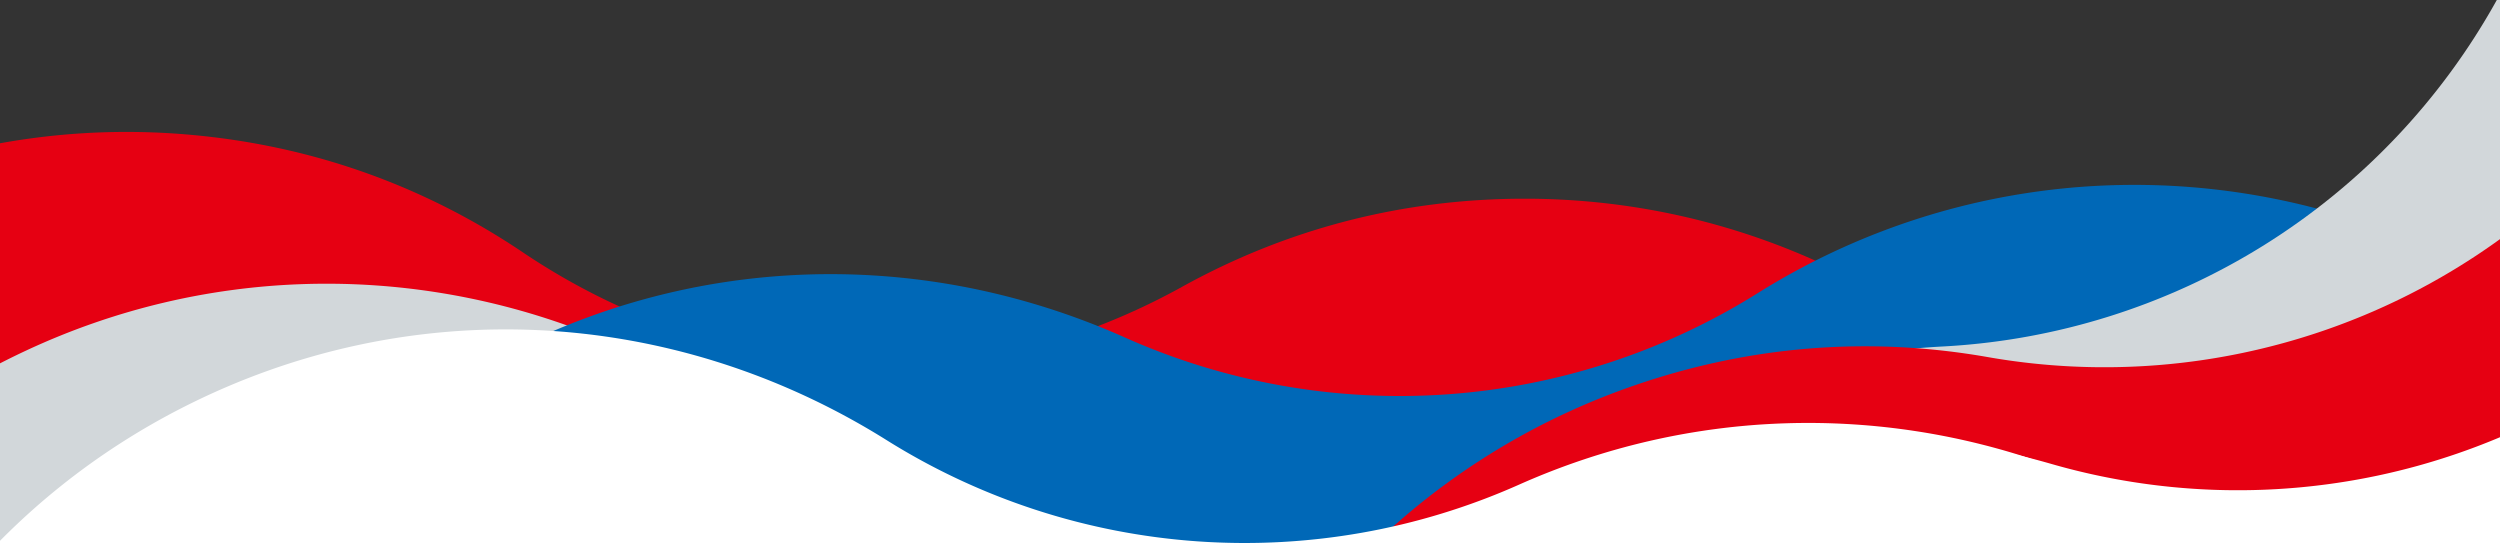 <svg xmlns="http://www.w3.org/2000/svg" xmlns:xlink="http://www.w3.org/1999/xlink" width="1460" height="317.959" viewBox="0 0 1460 317.959">
  <rect x="0" y="0" width="1460" height="317.959" fill="#333333" stroke="none"/>
  <defs>
    <style>
      .cls-1, .cls-5 {
        fill: #fff;
      }

      .cls-1 {
        stroke: #707070;
      }

      .cls-2 {
        fill: #e60012;
      }

      .cls-3 {
        fill: #d2d7da;
      }

      .cls-4 {
        fill: #0068b7;
      }

      .cls-6 {
        clip-path: url(#clip-path);
      }

      .cls-7 {
        clip-path: url(#clip-path-2);
      }

      .cls-8 {
        clip-path: url(#clip-path-4);
      }

      .cls-9 {
        clip-path: url(#clip-path-5);
      }

      .cls-10 {
        clip-path: url(#clip-path-8);
      }
    </style>
    <clipPath id="clip-path">
      <rect id="長方形_695" data-name="長方形 695" class="cls-1" width="1460" height="317.96" transform="translate(-106 -0.089)"/>
    </clipPath>
    <clipPath id="clip-path-2">
      <rect id="長方形_687" data-name="長方形 687" class="cls-2" width="2403.949" height="2274.929"/>
    </clipPath>
    <clipPath id="clip-path-4">
      <rect id="長方形_689" data-name="長方形 689" class="cls-3" width="2403.949" height="2274.928" transform="translate(0 0)"/>
    </clipPath>
    <clipPath id="clip-path-5">
      <rect id="長方形_690" data-name="長方形 690" class="cls-4" width="2403.949" height="2274.928" transform="translate(0 0)"/>
    </clipPath>
    <clipPath id="clip-path-8">
      <rect id="長方形_693" data-name="長方形 693" class="cls-5" width="2403.949" height="2274.928" transform="translate(0 0)"/>
    </clipPath>
  </defs>
  <g id="マスクグループ_480" data-name="マスクグループ 480" class="cls-6" transform="translate(106 0.09)">
    <g id="グループ_809" data-name="グループ 809" transform="translate(-1700.962 -787.959)">
      <g id="グループ_799" data-name="グループ 799" transform="matrix(0.996, 0.087, -0.087, 0.996, 931.369, 401.767)">
        <g id="グループ_798" data-name="グループ 798" class="cls-7" transform="translate(0 0)">
          <path id="パス_6672" data-name="パス 6672" class="cls-2" d="M810.2,1485.367c-221.578,0-404.205-173.124-415.762-394.134A393.85,393.85,0,0,0,203.591,773.977C76.108,697.571,0,563.883,0,416.353,0,186.774,186.774,0,416.353,0c71.1,0,138.5,17.346,200.322,51.566a393.637,393.637,0,0,0,190.712,49.253A393.677,393.677,0,0,0,998.1,51.572C1059.927,17.346,1127.32,0,1198.421,0,1428,0,1614.774,186.774,1614.774,416.353c0,146.117-74.995,279.148-200.6,355.852a393.834,393.834,0,0,0-188.13,317.238c-5.114,106.44-50.755,206.01-128.535,280.369-77.931,74.516-179.971,115.555-287.306,115.555" transform="translate(395.328 395.714)"/>
        </g>
      </g>
      <g id="グループ_801" data-name="グループ 801" transform="translate(891.658 508.197)">
        <g id="グループ_800" data-name="グループ 800" class="cls-7" transform="translate(0 0)">
          <path id="パス_6673" data-name="パス 6673" class="cls-2" d="M810.2,1485.367c-221.578,0-404.205-173.124-415.762-394.134A393.85,393.85,0,0,0,203.591,773.977C76.108,697.571,0,563.883,0,416.353,0,186.774,186.774,0,416.353,0c71.1,0,138.5,17.346,200.322,51.566a393.637,393.637,0,0,0,190.712,49.253A393.677,393.677,0,0,0,998.1,51.572C1059.927,17.346,1127.32,0,1198.421,0,1428,0,1614.774,186.774,1614.774,416.353c0,146.117-74.995,279.148-200.6,355.852a393.834,393.834,0,0,0-188.13,317.238c-5.114,106.44-50.755,206.01-128.535,280.369-77.931,74.516-179.971,115.555-287.306,115.555" transform="translate(395.328 395.714)"/>
        </g>
      </g>
      <g id="グループ_802" data-name="グループ 802" class="cls-8" transform="translate(3140.144 2352.663) rotate(155)">
        <path id="パス_6674" data-name="パス 6674" class="cls-3" d="M810.2,0C588.621,0,405.994,173.124,394.438,394.134A393.851,393.851,0,0,1,203.591,711.389C76.108,787.8,0,921.484,0,1069.014c0,229.579,186.774,416.353,416.353,416.353,71.1,0,138.5-17.346,200.322-51.566A393.871,393.871,0,0,1,998.1,1433.8c61.829,34.225,129.221,51.572,200.322,51.572,229.579,0,416.353-186.774,416.353-416.353,0-146.117-74.994-279.148-200.6-355.852a393.835,393.835,0,0,1-188.13-317.238c-5.114-106.44-50.755-206.01-128.535-280.368C1019.575,41.039,917.535,0,810.2,0" transform="translate(395.328 393.847)"/>
      </g>
      <g id="グループ_803" data-name="グループ 803" class="cls-9" transform="matrix(0.574, 0.819, -0.819, 0.574, 2813.332, -139.95)">
        <path id="パス_6675" data-name="パス 6675" class="cls-4" d="M810.2,0C588.621,0,405.995,173.124,394.438,394.134A393.851,393.851,0,0,1,203.591,711.389C76.108,787.8,0,921.484,0,1069.014c0,229.579,186.774,416.353,416.353,416.353,71.1,0,138.5-17.346,200.322-51.566A393.871,393.871,0,0,1,998.1,1433.8c61.829,34.225,129.221,51.572,200.322,51.572,229.579,0,416.353-186.774,416.353-416.353,0-146.117-74.994-279.148-200.6-355.852a393.835,393.835,0,0,1-188.13-317.238c-5.114-106.44-50.755-206.01-128.535-280.368C1019.575,41.039,917.535,0,810.2,0" transform="translate(395.328 393.847)"/>
      </g>
      <g id="グループ_804" data-name="グループ 804" class="cls-8" transform="translate(4879.704 1801.747) rotate(148)">
        <path id="パス_6676" data-name="パス 6676" class="cls-3" d="M810.2,0C588.621,0,405.994,173.124,394.438,394.134A393.851,393.851,0,0,1,203.591,711.389C76.108,787.8,0,921.484,0,1069.014c0,229.579,186.774,416.353,416.353,416.353,71.1,0,138.5-17.346,200.322-51.566A393.871,393.871,0,0,1,998.1,1433.8c61.829,34.225,129.221,51.572,200.322,51.572,229.579,0,416.353-186.774,416.353-416.353,0-146.117-74.994-279.148-200.6-355.852a393.835,393.835,0,0,1-188.13-317.238c-5.114-106.44-50.755-206.01-128.535-280.368C1019.575,41.039,917.535,0,810.2,0" transform="translate(395.328 393.847)"/>
      </g>
      <g id="グループ_806" data-name="グループ 806" transform="matrix(0.946, -0.326, 0.326, 0.946, 1652.688, 903.196)">
        <g id="グループ_805" data-name="グループ 805" class="cls-7" transform="translate(0 0)">
          <path id="パス_6677" data-name="パス 6677" class="cls-2" d="M810.2,1485.367c-221.578,0-404.205-173.124-415.762-394.134A393.85,393.85,0,0,0,203.591,773.977C76.108,697.571,0,563.883,0,416.353,0,186.774,186.774,0,416.353,0c71.1,0,138.5,17.346,200.322,51.566a393.637,393.637,0,0,0,190.712,49.253A393.677,393.677,0,0,0,998.1,51.572C1059.927,17.346,1127.32,0,1198.421,0,1428,0,1614.774,186.774,1614.774,416.353c0,146.117-74.995,279.148-200.6,355.852a393.834,393.834,0,0,0-188.13,317.238c-5.114,106.44-50.755,206.01-128.535,280.369-77.931,74.516-179.971,115.555-287.306,115.555" transform="translate(395.328 395.714)"/>
        </g>
      </g>
      <g id="グループ_807" data-name="グループ 807" class="cls-10" transform="matrix(0.454, 0.891, -0.891, 0.454, 2825.592, 0)">
        <path id="パス_6678" data-name="パス 6678" class="cls-5" d="M810.2,0C588.621,0,405.994,173.124,394.438,394.134A393.85,393.85,0,0,1,203.591,711.389C76.108,787.8,0,921.484,0,1069.013c0,229.579,186.774,416.353,416.353,416.353,71.1,0,138.5-17.346,200.322-51.566A393.87,393.87,0,0,1,998.1,1433.8c61.829,34.225,129.221,51.572,200.322,51.572,229.579,0,416.353-186.774,416.353-416.353,0-146.117-74.995-279.148-200.6-355.852a393.835,393.835,0,0,1-188.13-317.238c-5.114-106.44-50.755-206.01-128.535-280.368C1019.575,41.039,917.535,0,810.2,0" transform="translate(403.781 398.154)"/>
      </g>
      <g id="グループ_808" data-name="グループ 808" class="cls-10" transform="translate(3365.724 57.234) rotate(59)">
        <path id="パス_6679" data-name="パス 6679" class="cls-5" d="M810.2,0C588.621,0,405.994,173.124,394.438,394.134A393.85,393.85,0,0,1,203.591,711.389C76.108,787.8,0,921.484,0,1069.013c0,229.579,186.774,416.353,416.353,416.353,71.1,0,138.5-17.346,200.322-51.566A393.87,393.87,0,0,1,998.1,1433.8c61.829,34.225,129.221,51.572,200.322,51.572,229.579,0,416.353-186.774,416.353-416.353,0-146.117-74.995-279.148-200.6-355.852a393.835,393.835,0,0,1-188.13-317.238c-5.114-106.44-50.755-206.01-128.535-280.368C1019.575,41.039,917.535,0,810.2,0" transform="translate(216.424 353.332) rotate(-12)"/>
      </g>
    </g>
  </g>
</svg>
